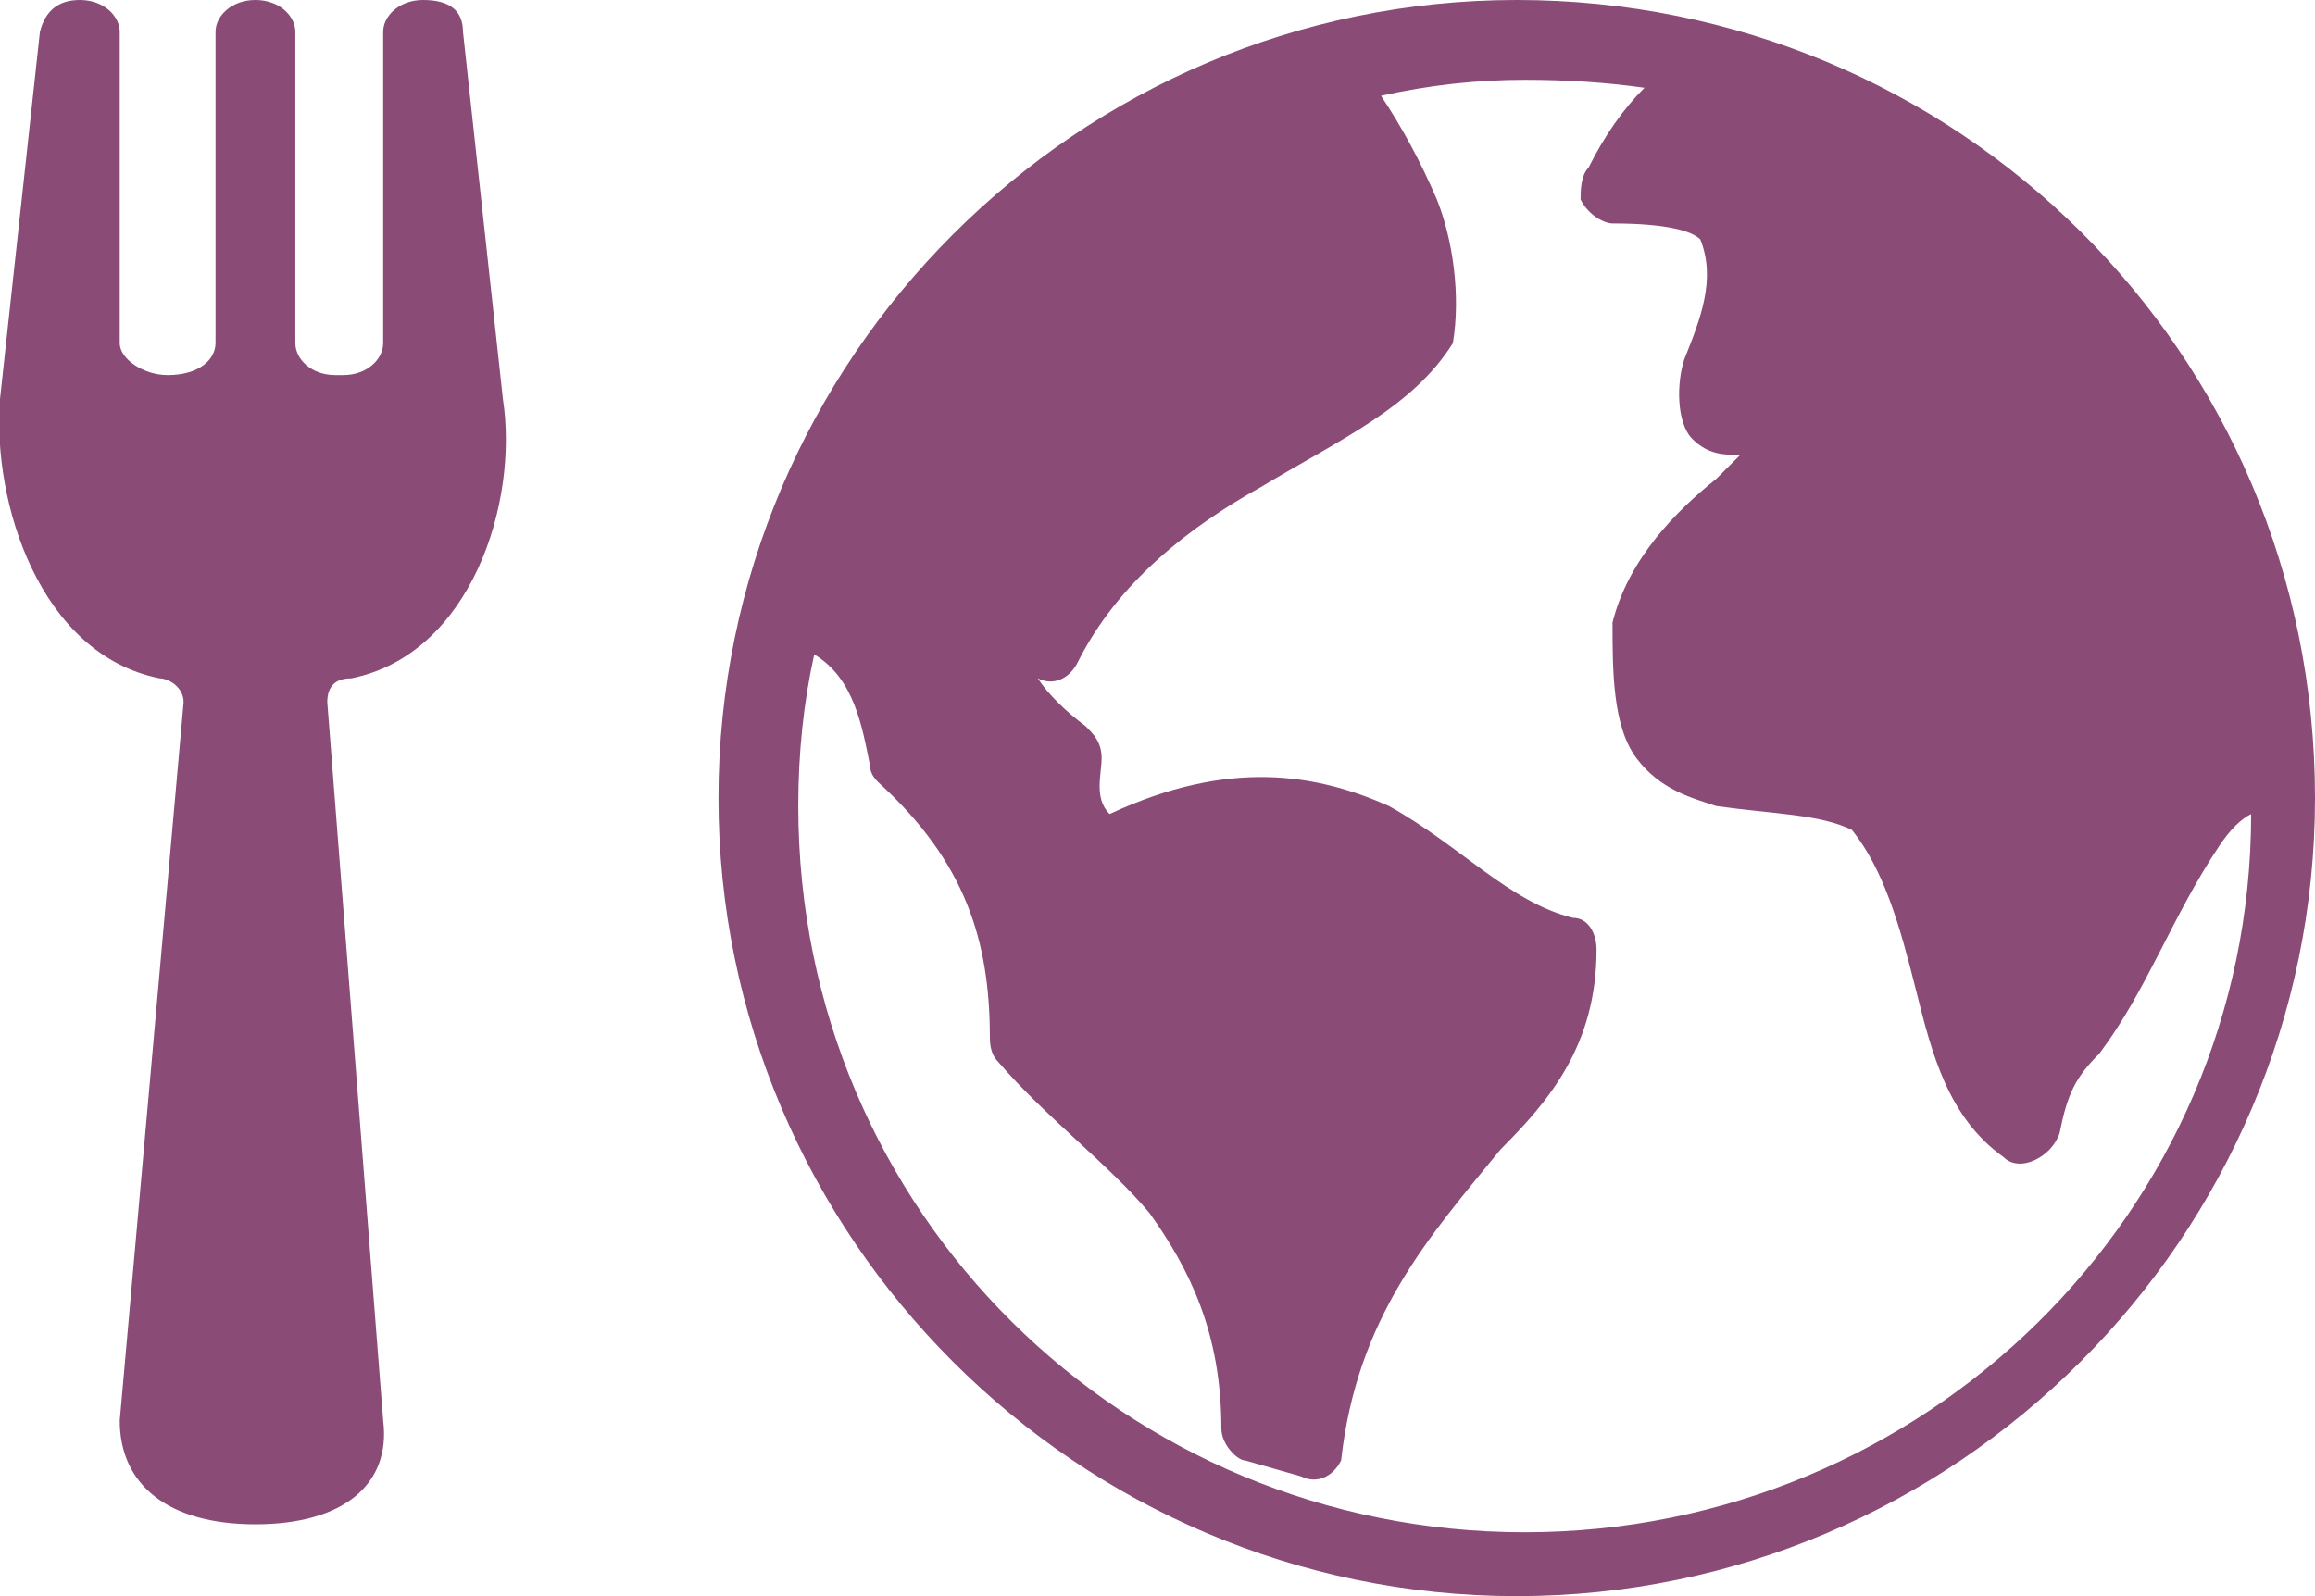 <svg xmlns="http://www.w3.org/2000/svg" width="29" height="20" version="1.2" viewBox="0 0 29 20"><path d="M19 0C13.5 0 9 4.5 9 10s4.5 10 10 10 10-4.5 10-10c0-5.6-4.5-10-10-10m.1 1q.8 0 1.5.1-.4.4-.7 1c-.1.1-.1.3-.1.4.1.2.3.3.4.3.7 0 1 .1 1.1.2.2.5 0 1-.2 1.5-.1.3-.1.8.1 1 .2.2.4.2.6.2l-.3.3c-.5.4-1.1 1-1.3 1.8 0 .6 0 1.3.3 1.7.3.4.7.5 1 .6.7.1 1.3.1 1.7.3.4.5.6 1.2.8 2 .2.8.4 1.6 1.1 2.1.2.2.6 0 .7-.3.1-.5.2-.7.5-1 .6-.8.9-1.7 1.5-2.6q.2-.3.4-.4c0 5-4.1 9-9.1 9s-9.1-4-9.1-9.1q0-1 .2-1.9c.5.3.6.9.7 1.4q0 .1.1.2c1.1 1 1.4 2 1.4 3.2q0 .2.1.3c.6.7 1.4 1.3 1.9 1.9.5.7.9 1.5.9 2.7 0 .2.2.4.3.4l.7.2c.2.1.4 0 .5-.2.2-1.8 1.1-2.8 2-3.9.6-.6 1.2-1.3 1.2-2.5 0-.2-.1-.4-.3-.4-.8-.2-1.4-.9-2.3-1.4-.9-.4-2-.6-3.5.1-.2-.2-.1-.5-.1-.7 0-.2-.1-.3-.2-.4q-.4-.3-.6-.6c.2.1.4 0 .5-.2.5-1 1.4-1.7 2.3-2.2 1-.6 1.9-1 2.4-1.8.1-.6 0-1.3-.2-1.8q-.3-.7-.7-1.3.9-.2 1.8-.2M5.8.4 6.3 5c.2 1.3-.4 3.2-1.9 3.5-.2 0-.3.1-.3.3l.7 9c.1.8-.5 1.3-1.6 1.3s-1.7-.5-1.7-1.3l.8-9c0-.2-.2-.3-.3-.3C.5 8.2-.1 6.3 0 5L.5.4Q.6 0 1 0c.3 0 .5.2.5.4v3.9c0 .2.3.4.6.4.4 0 .6-.2.6-.4V.4c0-.2.2-.4.5-.4s.5.2.5.4v3.9c0 .2.2.4.5.4h.1c.3 0 .5-.2.5-.4V.4c0-.2.2-.4.5-.4q.5 0 .5.4" style="fill:#8a4b76"/></svg>